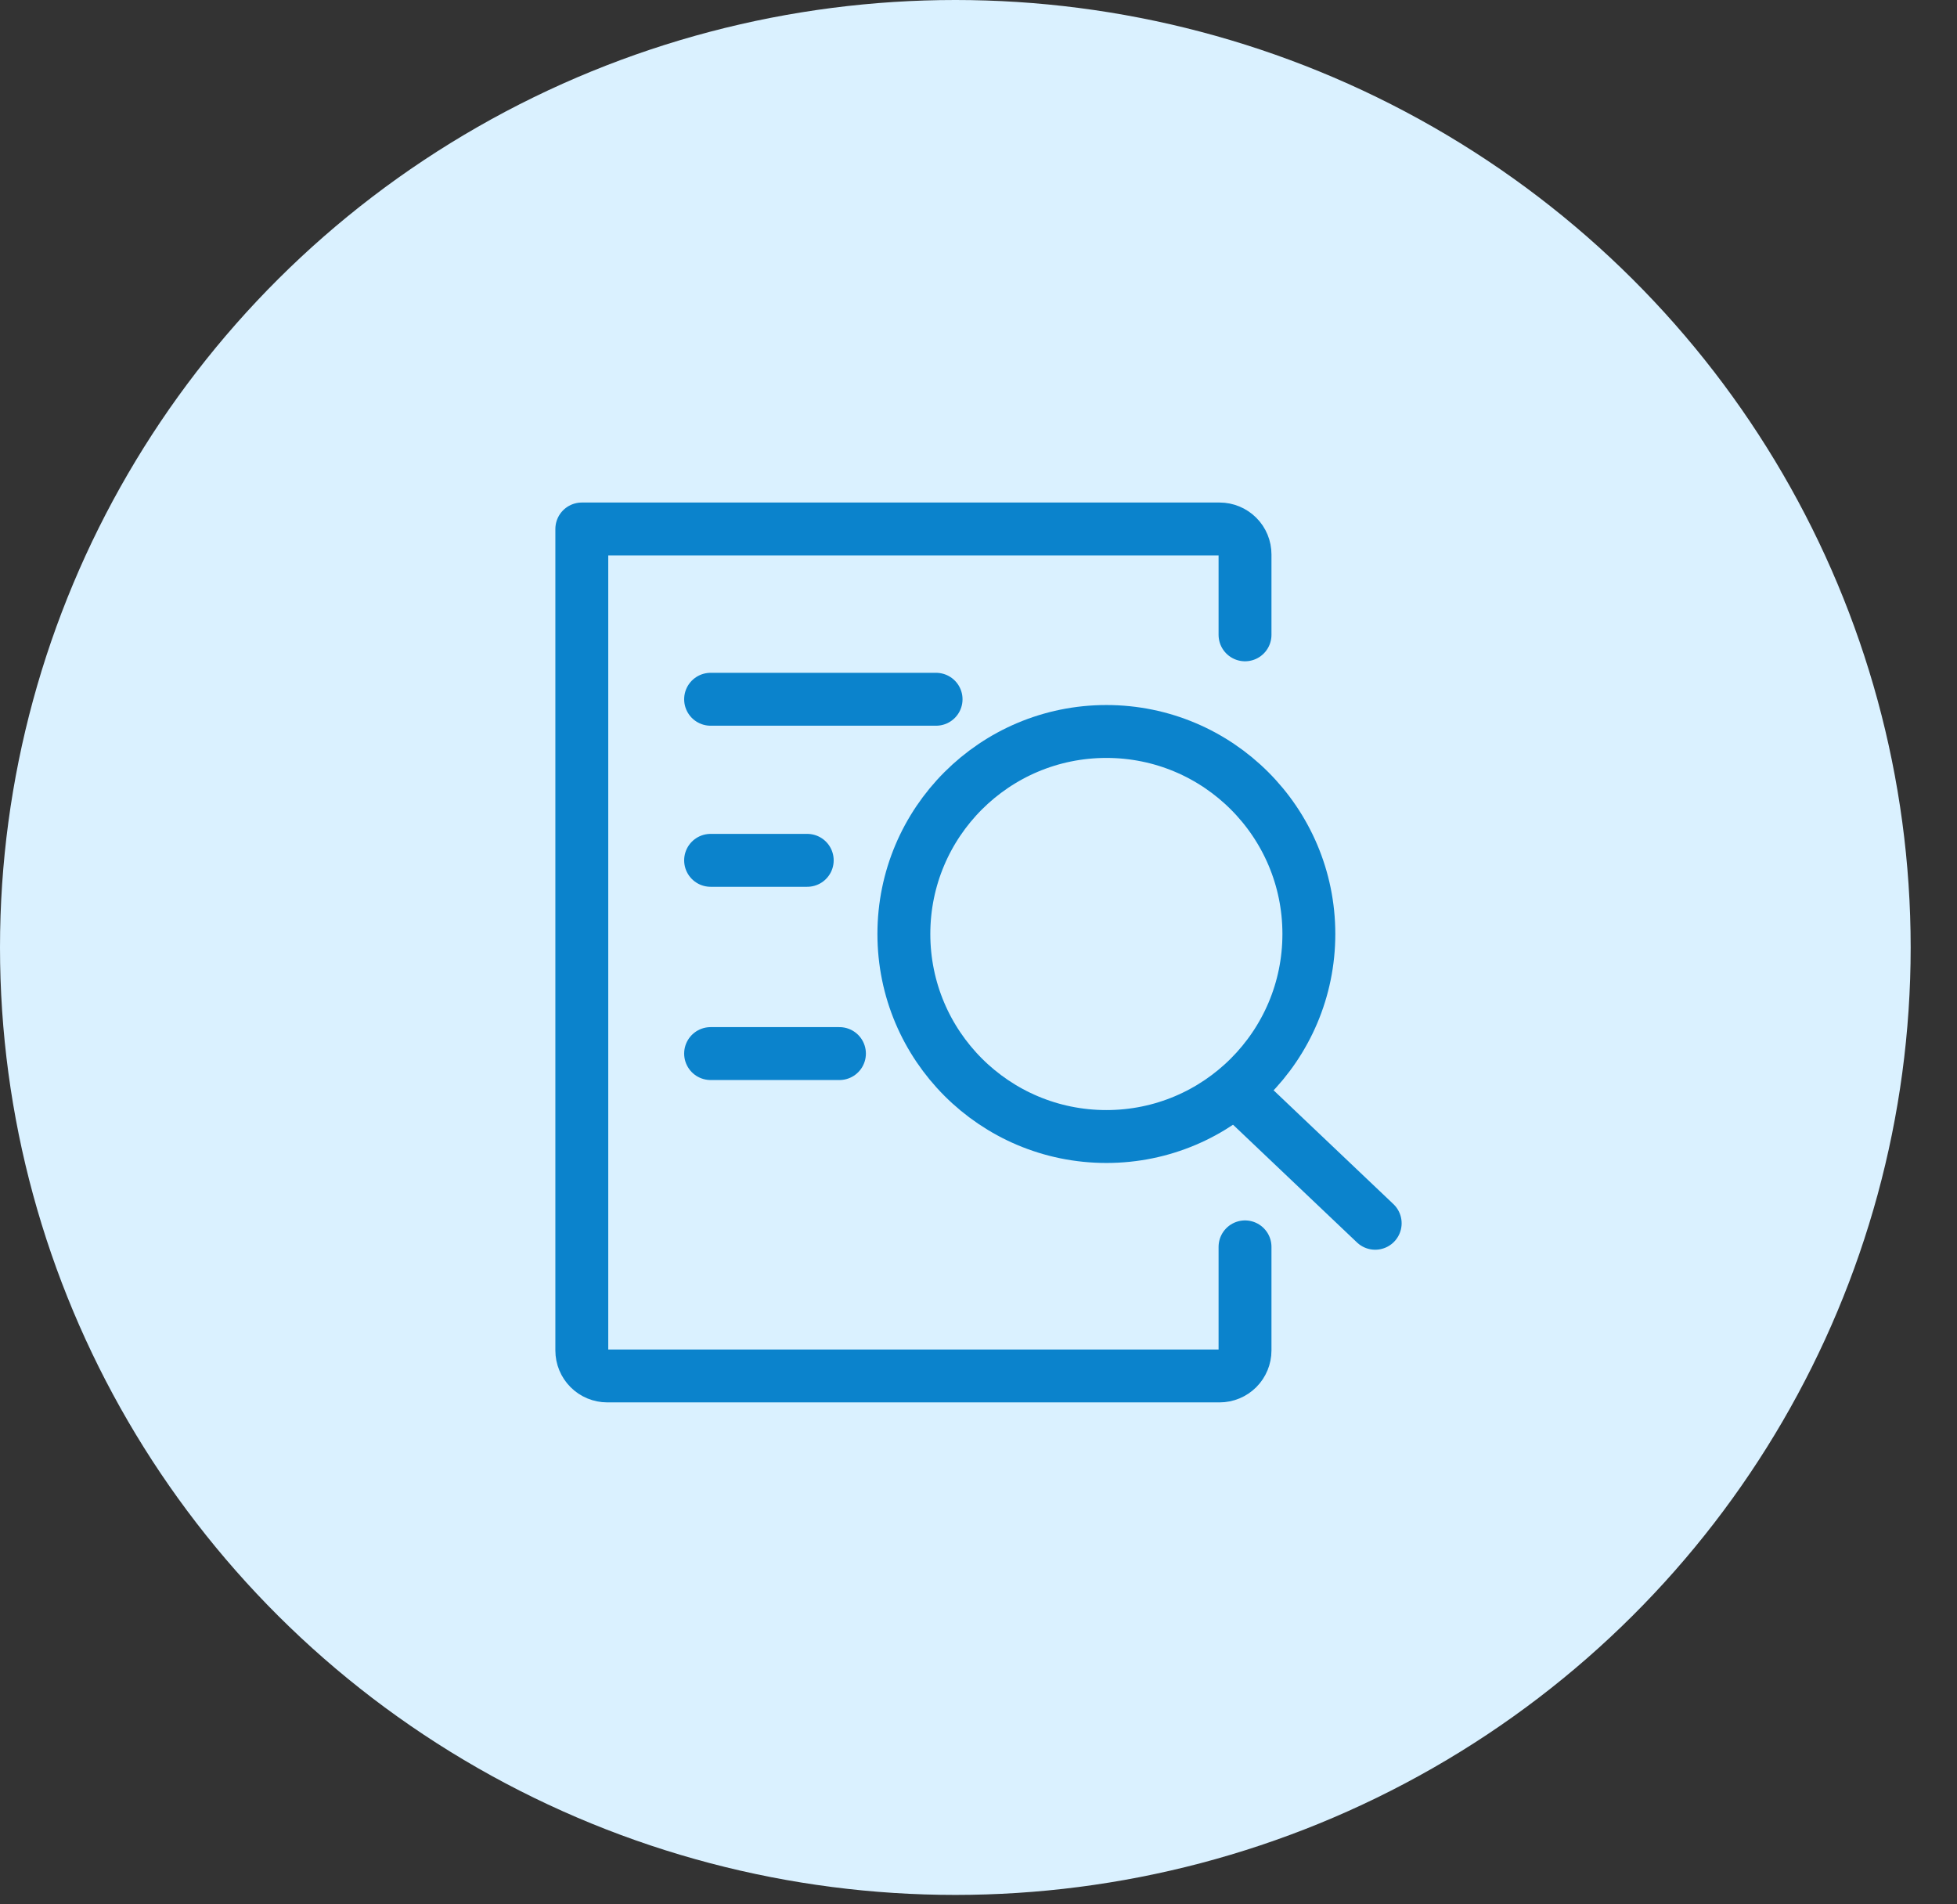 <svg width="37" height="36" viewBox="0 0 37 36" fill="none" xmlns="http://www.w3.org/2000/svg">
<rect x="0" y="0" width="37" height="36" fill="#333333" stroke="none"/>
<ellipse cx="18.062" cy="17.911" rx="18.062" ry="17.911" fill="#DAF1FF"/>
<path d="M23.539 12.001V10.481C23.539 10.354 23.489 10.231 23.398 10.141C23.308 10.051 23.186 10 23.058 10H11V25.53C11 25.657 11.051 25.78 11.141 25.87C11.231 25.96 11.354 26.011 11.481 26.011H23.058C23.186 26.011 23.308 25.96 23.398 25.87C23.488 25.78 23.539 25.657 23.539 25.53V23.571" stroke="#0B83CC" stroke-miterlimit="10" stroke-linecap="round" stroke-linejoin="round"/>
<path d="M13.435 13.219L17.698 13.219" stroke="#0B83CC" stroke-miterlimit="10" stroke-linecap="round" stroke-linejoin="round"/>
<path d="M13.435 19.917L15.871 19.917" stroke="#0B83CC" stroke-miterlimit="10" stroke-linecap="round" stroke-linejoin="round"/>
<path d="M13.435 16.264L15.262 16.264" stroke="#0B83CC" stroke-miterlimit="10" stroke-linecap="round" stroke-linejoin="round"/>
<path d="M20.918 21.485C23.032 21.485 24.746 19.77 24.746 17.656C24.746 15.542 23.032 13.828 20.918 13.828C18.803 13.828 17.089 15.542 17.089 17.656C17.089 19.77 18.803 21.485 20.918 21.485Z" stroke="#0B83CC" stroke-miterlimit="10" stroke-linecap="round" stroke-linejoin="round"/>
<path d="M23.57 20.817L26 23.125" stroke="#0B83CC" stroke-miterlimit="10" stroke-linecap="round" stroke-linejoin="round"/>
</svg>
